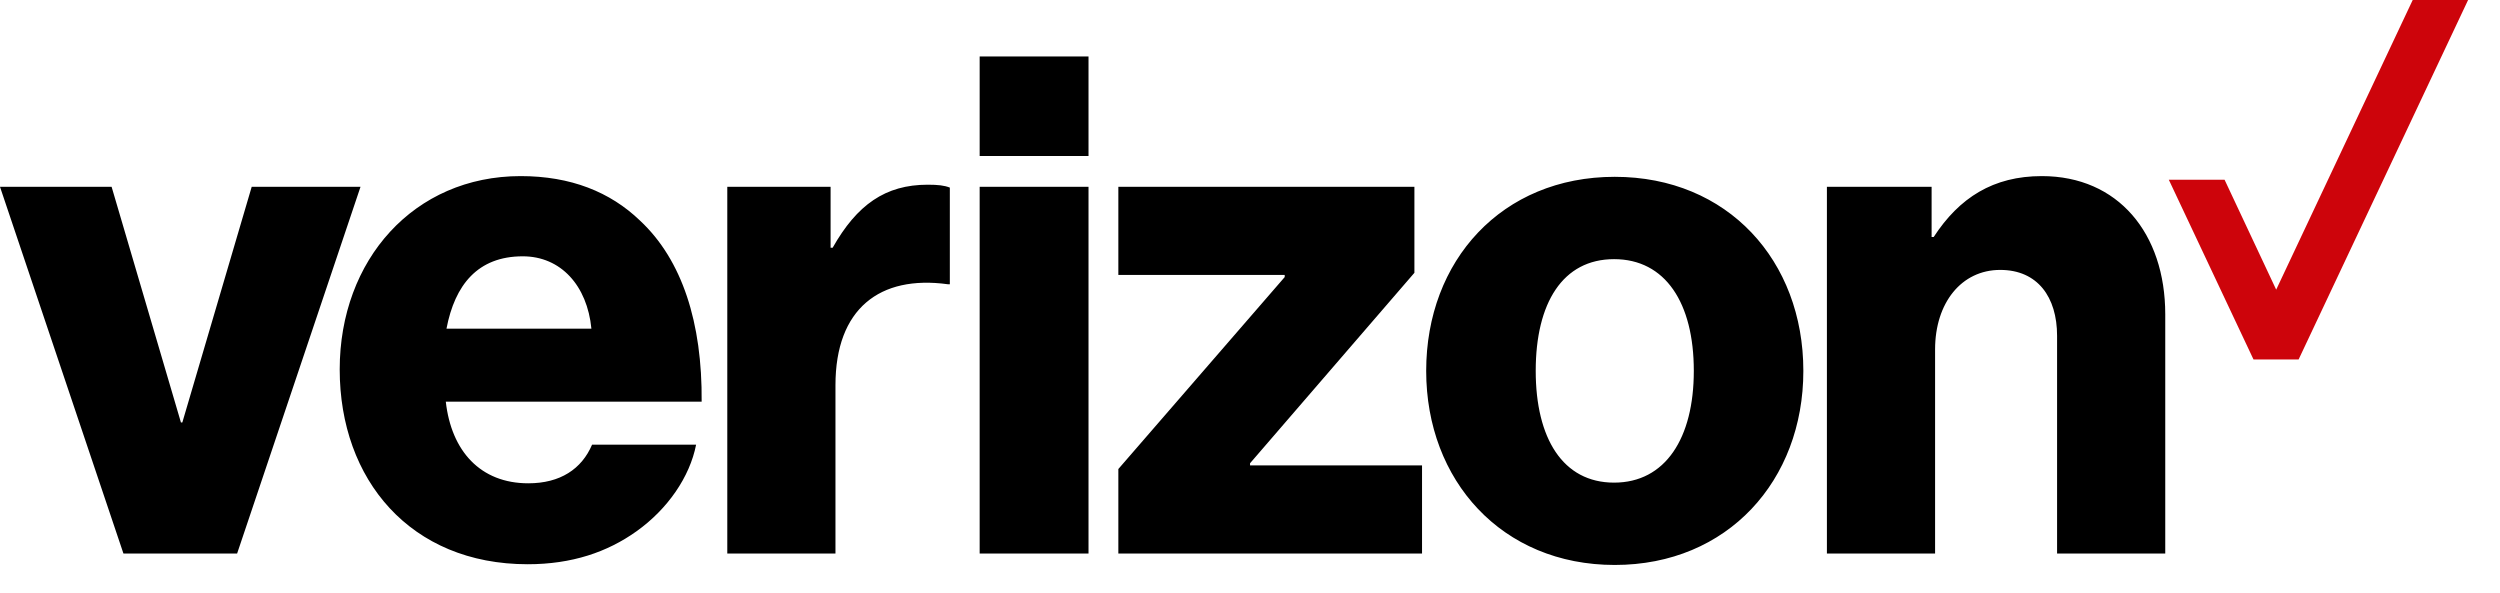 <?xml version="1.0" encoding="UTF-8"?>
<svg width="59px" height="14px" viewBox="0 0 59 14" version="1.1" xmlns="http://www.w3.org/2000/svg" xmlns:xlink="http://www.w3.org/1999/xlink">
    <title>Group 7</title>
    <g id="Symbols" stroke="none" stroke-width="1" fill="none" fill-rule="evenodd">
        <g id="Group-7" fill-rule="nonzero">
            <polygon id="path3348" fill="#CD040B" transform="translate(54.715, 4.242) scale(-1, 1) rotate(-180) translate(-54.715, -4.242) " points="56.94 8.484 53.718 1.648 52.5 4.242 51.184 4.242 53.183 5.32907052e-15 54.247 5.32907052e-15 58.246 8.482 58.246 8.484"></polygon>
            <path d="M23.12,1.333 L25.689,1.333 L25.689,3.682 L23.12,3.682 L23.12,1.333 Z M2.913,13.063 L5.596,13.063 L8.508,4.409 L5.94,4.409 L4.303,9.97 L4.27,9.97 L2.634,4.409 L-4.97379915e-14,4.409 L2.913,13.063 L2.913,13.063 Z M12.337,6.049 C13.237,6.049 13.859,6.742 13.957,7.756 L10.537,7.756 C10.734,6.725 11.273,6.049 12.337,6.049 L12.337,6.049 Z M12.468,11.406 C11.339,11.406 10.652,10.646 10.521,9.48 L16.559,9.48 C16.575,7.621 16.101,6.134 15.102,5.204 C14.399,4.528 13.466,4.156 12.288,4.156 C9.768,4.156 8.017,6.134 8.017,8.719 C8.017,11.322 9.687,13.316 12.452,13.316 C13.499,13.316 14.333,13.029 15.021,12.539 C15.757,12.015 16.28,11.254 16.428,10.494 L13.973,10.494 C13.728,11.069 13.221,11.406 12.468,11.406 L12.468,11.406 Z M17.164,13.063 L19.717,13.063 L19.717,9.091 C19.717,7.283 20.764,6.488 22.367,6.708 L22.416,6.708 L22.416,4.427 C22.285,4.376 22.138,4.359 21.893,4.359 C20.895,4.359 20.224,4.832 19.651,5.846 L19.602,5.846 L19.602,4.409 L17.164,4.409 L17.164,13.063 L17.164,13.063 Z M23.12,13.063 L25.689,13.063 L25.689,4.409 L23.12,4.409 L23.12,13.063 Z M26.393,13.063 L33.56,13.063 L33.56,10.984 L29.501,10.984 L29.501,10.933 L33.38,6.438 L33.38,4.409 L26.393,4.409 L26.393,6.488 L30.319,6.488 L30.319,6.539 L26.393,11.069 L26.393,13.063 L26.393,13.063 Z M38.092,11.39 C36.881,11.39 36.243,10.342 36.243,8.753 C36.243,7.148 36.881,6.116 38.092,6.116 C39.303,6.116 39.974,7.148 39.974,8.753 C39.974,10.342 39.303,11.39 38.092,11.39 L38.092,11.39 Z M38.108,4.173 C35.441,4.173 33.658,6.151 33.658,8.753 C33.658,11.339 35.441,13.333 38.108,13.333 C40.775,13.333 42.559,11.339 42.559,8.753 C42.559,6.151 40.775,4.173 38.108,4.173 L38.108,4.173 Z M43.115,13.063 L45.668,13.063 L45.668,8.246 C45.668,7.148 46.289,6.37 47.205,6.37 C48.089,6.37 48.547,7.012 48.547,7.925 L48.547,13.063 L51.1,13.063 L51.1,7.418 C51.1,5.508 49.987,4.156 48.187,4.156 C47.042,4.156 46.24,4.664 45.635,5.593 L45.586,5.593 L45.586,4.409 L43.115,4.409 L43.115,13.063 L43.115,13.063 Z" id="path3358" fill="#000000"></path>
        </g>
    </g>
</svg>